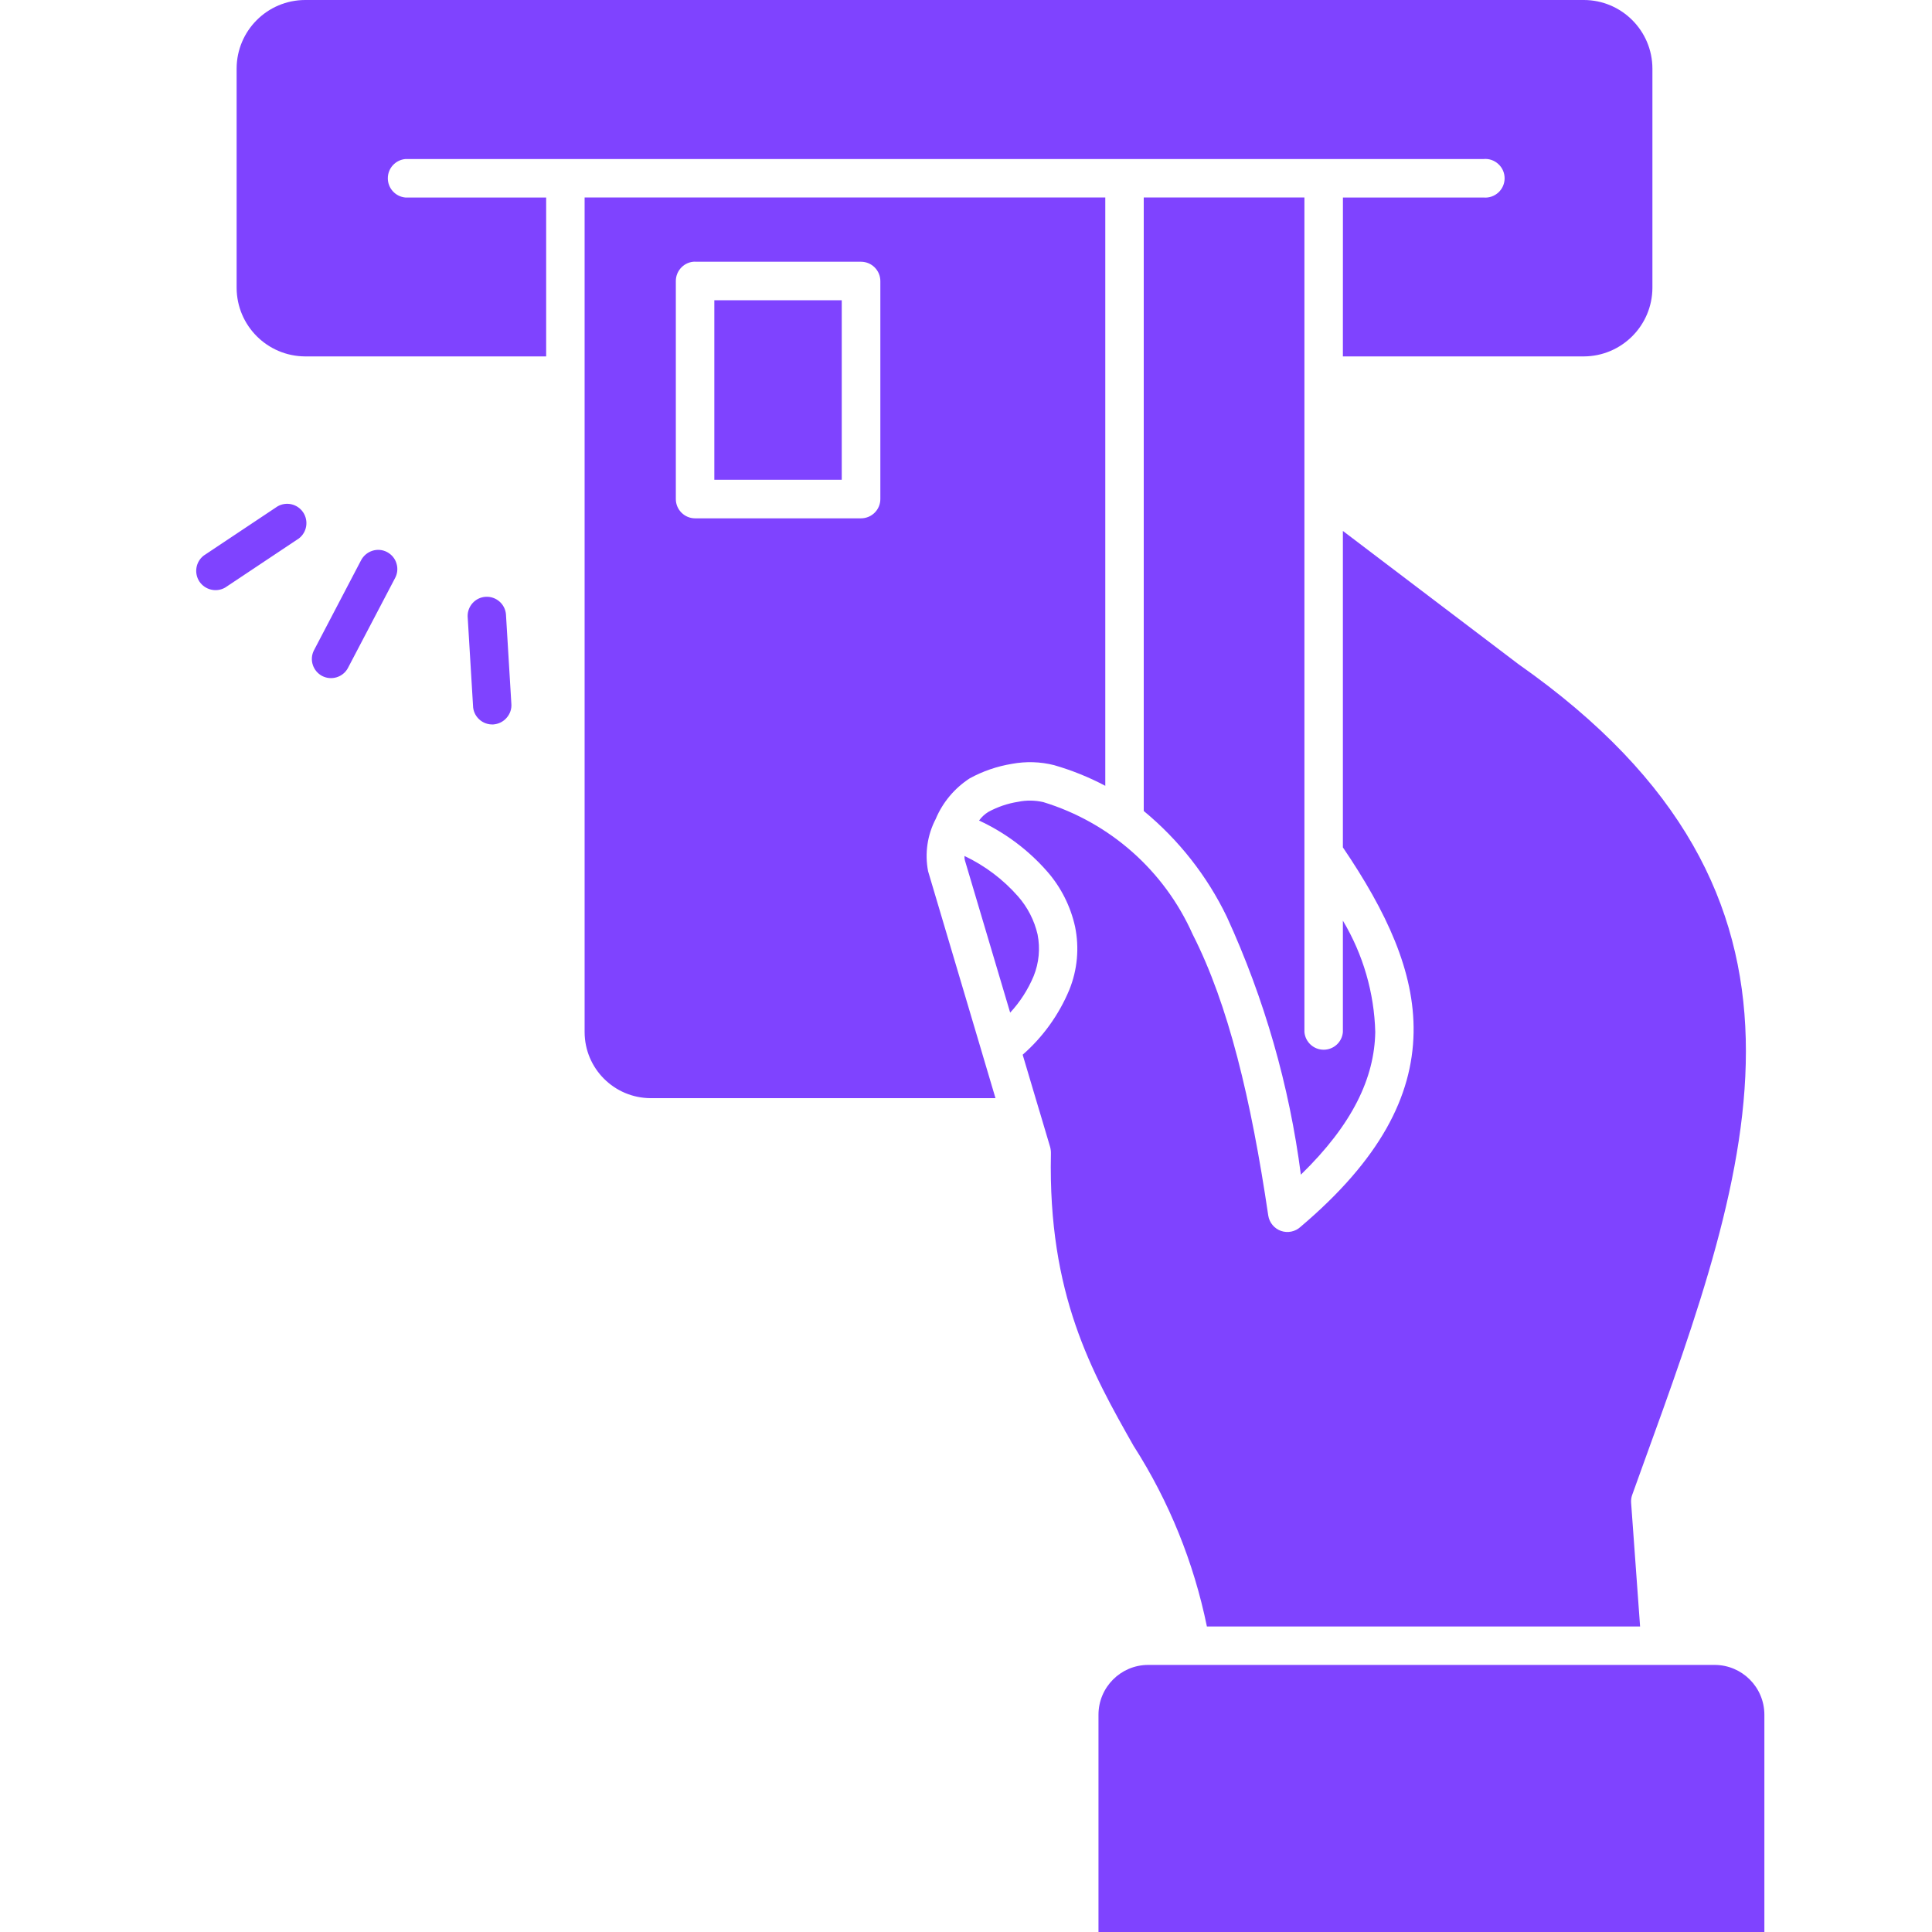 <svg width="42" height="42" viewBox="0 0 42 42" fill="none" xmlns="http://www.w3.org/2000/svg">
<g clip-path="url(#clip0_392_1468)">
<path fill-rule="evenodd" clip-rule="evenodd" d="M29.193 7.748H34.433C35.253 7.744 35.918 7.079 35.922 6.259V1.49C35.92 0.668 35.253 0.002 34.433 0H6.633C5.811 0.002 5.146 0.668 5.144 1.49V6.259C5.148 7.081 5.813 7.744 6.633 7.748H11.873V4.294H8.814C8.597 4.275 8.431 4.093 8.431 3.876C8.431 3.657 8.597 3.477 8.814 3.457H32.253C32.37 3.446 32.486 3.486 32.572 3.566C32.66 3.645 32.709 3.758 32.709 3.876C32.709 3.993 32.66 4.106 32.572 4.186C32.486 4.264 32.37 4.305 32.253 4.294H29.194L29.193 7.748ZM18.299 6.527V10.43H15.529V6.527H18.299ZM15.111 5.69H18.717C18.95 5.69 19.138 5.879 19.138 6.111V10.849C19.138 11.08 18.95 11.268 18.717 11.268H15.111C14.88 11.268 14.692 11.08 14.692 10.849V6.109C14.692 5.878 14.88 5.688 15.111 5.688V5.69ZM29.193 20.014C29.633 20.749 29.875 21.584 29.897 22.437C29.879 23.43 29.407 24.44 28.28 25.536V25.538C28.029 23.598 27.485 21.709 26.671 19.932C26.242 19.042 25.626 18.259 24.864 17.63V4.293H28.357V22.437C28.377 22.654 28.557 22.82 28.776 22.82C28.993 22.82 29.175 22.654 29.193 22.437L29.193 20.014ZM21.36 22.927L21.641 23.873H14.146C13.353 23.871 12.711 23.23 12.709 22.437V4.293H24.028V17.083C23.674 16.895 23.3 16.745 22.916 16.634C22.617 16.558 22.303 16.549 22 16.605C21.678 16.658 21.366 16.764 21.08 16.921C20.752 17.134 20.493 17.442 20.342 17.803C20.159 18.153 20.101 18.554 20.176 18.94L21.35 22.892C21.353 22.905 21.357 22.916 21.36 22.927ZM20.967 18.61C20.965 18.642 20.968 18.672 20.976 18.703L21.96 22.014C22.175 21.782 22.348 21.513 22.471 21.219C22.587 20.931 22.616 20.618 22.556 20.313C22.485 20.007 22.339 19.723 22.131 19.486C21.807 19.117 21.41 18.818 20.965 18.607L20.967 18.61ZM37.278 36.194H24.957C24.363 36.196 23.882 36.679 23.88 37.274V42.001H38.356V37.274C38.354 36.679 37.872 36.196 37.278 36.194ZM35.654 35.358L35.459 32.669V32.671C35.455 32.612 35.462 32.554 35.482 32.499L35.708 31.872C38.098 25.288 40.198 19.486 33.012 14.44L33 14.431L29.193 11.542V18.421C30.136 19.812 30.754 21.115 30.73 22.45C30.705 23.835 30.001 25.206 28.273 26.67L28.271 26.672C28.158 26.776 27.994 26.81 27.848 26.759C27.702 26.708 27.595 26.579 27.571 26.426C27.197 23.897 26.705 21.837 25.927 20.311C25.312 18.928 24.128 17.88 22.68 17.437C22.5 17.396 22.312 17.393 22.131 17.431C21.905 17.466 21.687 17.541 21.486 17.65C21.406 17.699 21.338 17.763 21.284 17.838C21.851 18.1 22.358 18.479 22.77 18.951C23.067 19.292 23.273 19.703 23.371 20.145C23.466 20.607 23.422 21.084 23.245 21.52C23.019 22.061 22.673 22.543 22.232 22.929L22.593 24.143V24.141C22.6 24.161 22.605 24.181 22.611 24.201L22.83 24.938C22.842 24.985 22.848 25.035 22.846 25.085C22.782 28.141 23.732 29.823 24.651 31.446V31.444C25.415 32.64 25.952 33.967 26.237 35.358L35.654 35.358ZM10.166 13.403C10.16 13.177 10.334 12.987 10.558 12.974C10.784 12.961 10.979 13.129 10.999 13.353L11.116 15.293C11.127 15.406 11.09 15.517 11.015 15.603C10.943 15.688 10.837 15.741 10.722 15.749C10.609 15.754 10.498 15.714 10.416 15.637C10.332 15.559 10.284 15.451 10.283 15.338L10.166 13.399L10.166 13.403ZM7.845 12.188C7.895 12.088 7.984 12.01 8.09 11.975C8.197 11.939 8.314 11.948 8.414 12.001C8.514 12.054 8.589 12.143 8.62 12.252C8.653 12.36 8.64 12.476 8.584 12.575L7.561 14.527C7.452 14.724 7.205 14.799 7.003 14.695C6.803 14.589 6.722 14.343 6.823 14.141L7.845 12.188ZM6.032 11.009L4.427 12.079C4.254 12.214 4.214 12.46 4.336 12.644C4.46 12.826 4.703 12.883 4.894 12.774L6.498 11.705C6.673 11.57 6.713 11.323 6.591 11.139C6.467 10.954 6.223 10.898 6.032 11.009Z" fill="#7F43FF"/>
</g>
<defs>
<clipPath id="clip0_392_1468">
<rect width="42" height="42" fill="white"/>
</clipPath>
</defs>
</svg>

